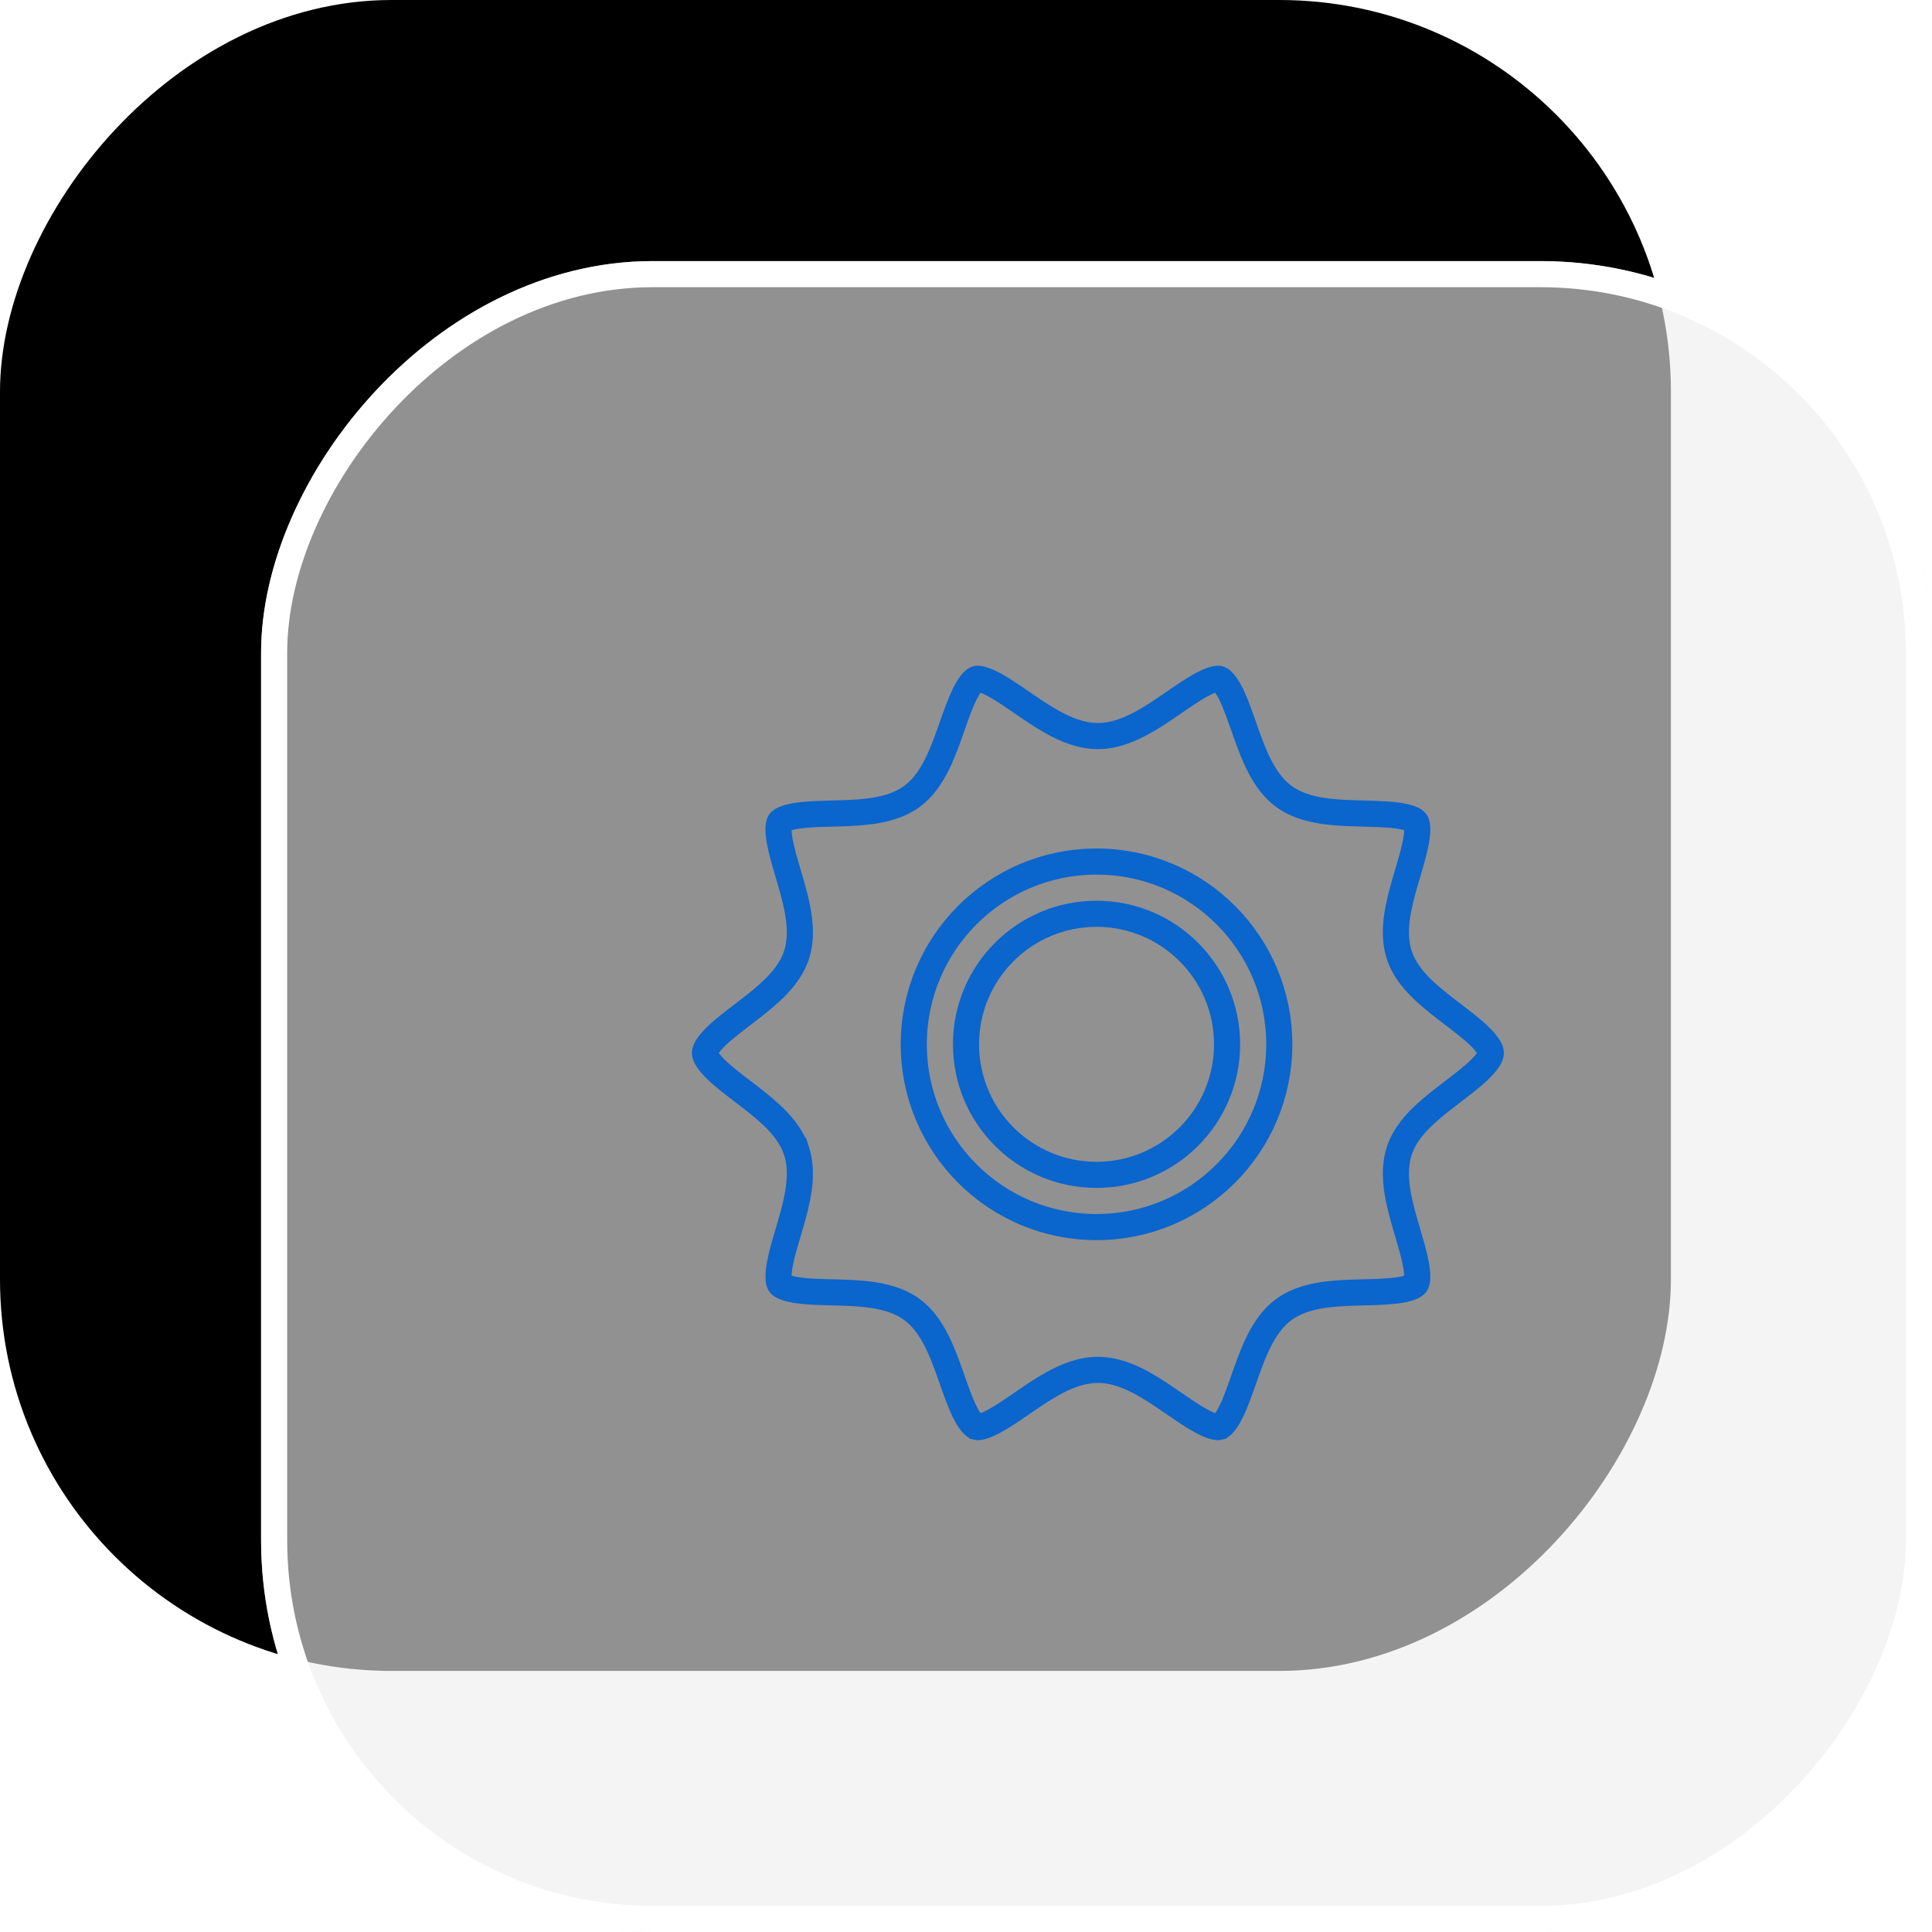 <svg width="74" height="74" viewBox="0 0 74 74" fill="none" xmlns="http://www.w3.org/2000/svg">
    <rect width="64" height="64" rx="15" transform="matrix(1 0 0 -1 0 64)"
        fill="url(#paint0_linear_4430_24004)" />
    <g filter="url(#filter0_b_4430_24004)">
        <rect width="64" height="64" rx="15" transform="matrix(1 0 0 -1 10 74)" fill="#EEEEEE"
            fill-opacity="0.61" />
        <rect x="0.5" y="-0.5" width="63" height="63" rx="14.5" transform="matrix(1 0 0 -1 10 73)"
            stroke="white" />
    </g>
    <path
        d="M53.595 44.083L53.595 44.083C53.395 44.698 53.462 45.347 53.566 45.873C53.654 46.326 53.796 46.806 53.922 47.229C53.944 47.306 53.967 47.381 53.988 47.454C54.137 47.963 54.244 48.374 54.275 48.713C54.307 49.055 54.246 49.161 54.23 49.182L54.23 49.182C54.212 49.208 54.126 49.301 53.79 49.377C53.457 49.452 53.033 49.477 52.503 49.493C52.423 49.495 52.341 49.497 52.256 49.499C51.818 49.51 51.324 49.523 50.872 49.576C50.343 49.639 49.705 49.772 49.183 50.152L49.183 50.152C48.662 50.531 48.341 51.098 48.12 51.58C47.934 51.987 47.773 52.449 47.629 52.858C47.6 52.942 47.571 53.025 47.542 53.104C47.365 53.602 47.21 53.998 47.035 54.292C46.858 54.587 46.741 54.644 46.705 54.655L46.704 54.656C46.689 54.66 46.576 54.689 46.261 54.551C45.95 54.415 45.594 54.186 45.155 53.885C45.098 53.846 45.04 53.806 44.98 53.765C44.61 53.511 44.19 53.221 43.776 52.992C43.301 52.73 42.702 52.469 42.052 52.469C41.401 52.469 40.802 52.73 40.328 52.992C39.913 53.221 39.493 53.511 39.123 53.765C39.063 53.806 39.005 53.846 38.948 53.885C38.509 54.186 38.153 54.415 37.842 54.551C37.527 54.689 37.414 54.66 37.399 54.656L37.398 54.655C37.362 54.644 37.245 54.587 37.069 54.292C36.894 53.998 36.738 53.602 36.561 53.104C36.532 53.025 36.504 52.942 36.474 52.857C36.33 52.448 36.169 51.987 35.983 51.58C35.763 51.098 35.441 50.531 34.921 50.152L34.92 50.152C34.399 49.772 33.76 49.639 33.231 49.576C32.779 49.523 32.285 49.51 31.847 49.499C31.762 49.497 31.68 49.495 31.6 49.493C31.07 49.477 30.646 49.452 30.313 49.377C29.977 49.301 29.892 49.208 29.873 49.182L29.873 49.182C29.858 49.161 29.796 49.055 29.828 48.713C29.86 48.374 29.966 47.963 30.115 47.454C30.137 47.381 30.159 47.306 30.182 47.229C30.307 46.806 30.449 46.326 30.538 45.873C30.641 45.347 30.708 44.698 30.509 44.083L30.508 44.083C30.31 43.473 29.869 42.995 29.481 42.64C29.158 42.345 28.777 42.054 28.438 41.796C28.361 41.737 28.287 41.681 28.216 41.626C27.798 41.304 27.471 41.033 27.247 40.774C27.023 40.515 27 40.38 27 40.331C27 40.281 27.023 40.146 27.247 39.887C27.471 39.629 27.798 39.358 28.216 39.036C28.287 38.981 28.361 38.924 28.438 38.866C28.777 38.607 29.158 38.316 29.481 38.021C29.869 37.667 30.31 37.189 30.508 36.579L30.509 36.578C30.708 35.964 30.641 35.315 30.538 34.788C30.449 34.336 30.307 33.856 30.182 33.433C30.159 33.356 30.137 33.28 30.115 33.208C29.966 32.698 29.86 32.288 29.828 31.949C29.796 31.607 29.858 31.5 29.873 31.479L29.873 31.479C29.892 31.453 29.977 31.361 30.313 31.285C30.646 31.21 31.07 31.184 31.6 31.169C31.68 31.167 31.762 31.165 31.847 31.162C32.285 31.151 32.779 31.139 33.231 31.085C33.76 31.023 34.399 30.889 34.92 30.51L34.921 30.51C35.441 30.131 35.763 29.564 35.983 29.081C36.169 28.674 36.33 28.213 36.474 27.804C36.504 27.72 36.532 27.637 36.561 27.558C36.738 27.059 36.894 26.663 37.069 26.37C37.245 26.075 37.362 26.018 37.398 26.006L37.399 26.006C37.414 26.001 37.527 25.973 37.842 26.11C38.153 26.246 38.509 26.476 38.948 26.776C39.005 26.815 39.063 26.855 39.123 26.897C39.493 27.151 39.913 27.44 40.328 27.669C40.802 27.931 41.401 28.193 42.052 28.193C42.702 28.193 43.301 27.931 43.776 27.669C44.19 27.44 44.61 27.151 44.98 26.897C45.04 26.855 45.098 26.815 45.155 26.776C45.594 26.476 45.95 26.246 46.261 26.11C46.576 25.973 46.689 26.001 46.704 26.006L46.705 26.006C46.741 26.018 46.858 26.075 47.035 26.37C47.21 26.663 47.365 27.059 47.542 27.558C47.571 27.637 47.6 27.719 47.629 27.804C47.773 28.213 47.934 28.674 48.12 29.081C48.341 29.564 48.662 30.131 49.183 30.51L49.183 30.51C49.705 30.889 50.343 31.023 50.872 31.085C51.324 31.139 51.818 31.151 52.256 31.162C52.341 31.165 52.423 31.167 52.503 31.169C53.033 31.184 53.457 31.21 53.79 31.285C54.126 31.361 54.212 31.453 54.23 31.479L54.23 31.479C54.246 31.5 54.307 31.607 54.275 31.949C54.244 32.288 54.137 32.698 53.988 33.208C53.967 33.28 53.944 33.356 53.922 33.433C53.796 33.856 53.654 34.336 53.566 34.788C53.462 35.315 53.395 35.964 53.595 36.578C53.792 37.188 54.234 37.666 54.621 38.019C54.943 38.313 55.324 38.603 55.662 38.862C55.739 38.921 55.814 38.978 55.886 39.033C56.304 39.355 56.631 39.626 56.856 39.885C57.08 40.144 57.103 40.28 57.103 40.331C57.103 40.382 57.08 40.517 56.856 40.776C56.632 41.035 56.305 41.306 55.887 41.627C55.816 41.682 55.741 41.739 55.664 41.798C55.326 42.056 54.945 42.346 54.622 42.641C54.234 42.995 53.793 43.472 53.595 44.083ZM42 47C45.866 47 49 43.866 49 40C49 36.134 45.866 33 42 33C38.134 33 35 36.134 35 40C35 43.866 38.134 47 42 47ZM47 40C47 42.761 44.761 45 42 45C39.239 45 37 42.761 37 40C37 37.239 39.239 35 42 35C44.761 35 47 37.239 47 40Z"
        stroke="#0A65CC" strokeWidth="2" />
    <defs>
        <filter id="filter0_b_4430_24004" x="2" y="2" width="80" height="80"
            filterUnits="userSpaceOnUse" color-interpolation-filters="sRGB">
            <feFlood flood-opacity="0" result="BackgroundImageFix" />
            <feGaussianBlur in="BackgroundImageFix" stdDeviation="4" />
            <feComposite in2="SourceAlpha" operator="in" result="effect1_backgroundBlur_4430_24004" />
            <feBlend mode="normal" in="SourceGraphic" in2="effect1_backgroundBlur_4430_24004"
                result="shape" />
        </filter>
        <linearGradient id="paint0_linear_4430_24004" x1="32" y1="0" x2="32" y2="64"
            gradientUnits="userSpaceOnUse">
            <stop stopColor="#0A65CC" />
            <stop offset="1" stopColor="#98DFF2" />
        </linearGradient>
    </defs>
</svg>